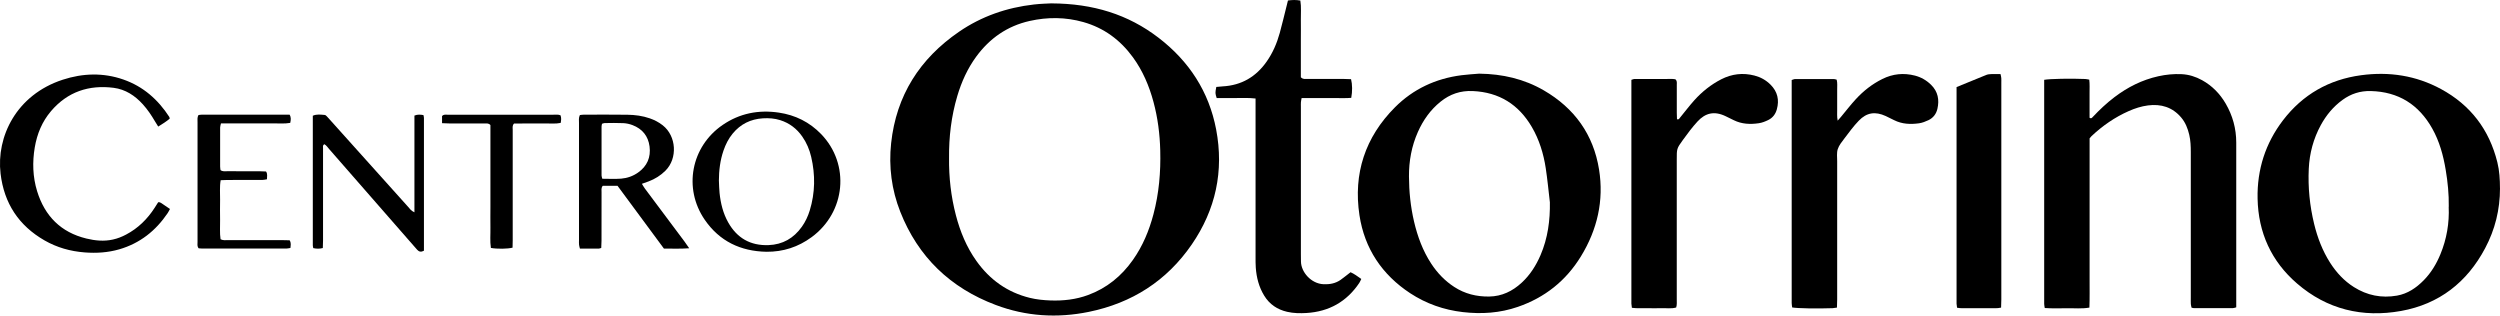 <?xml version="1.0" encoding="UTF-8"?>
<svg xmlns="http://www.w3.org/2000/svg" id="Capa_2" data-name="Capa 2" viewBox="0 0 657.34 82.97">
  <defs>
    <style>
      .cls-1 {
        stroke-width: 0px;
      }
    </style>
  </defs>
  <g id="Layer_1" data-name="Layer 1">
    <path class="cls-1" d="m276.49.89c10.92.05,20.11,2.88,28.14,9.04,8.01,6.14,13.25,14.16,15.14,24.11,2.08,10.92-.12,21.09-6.42,30.25-6.58,9.57-15.73,15.39-27.06,17.71-8.31,1.7-16.53,1.19-24.49-1.82-11.92-4.49-20.4-12.61-25.09-24.51-2.28-5.79-3.06-11.83-2.4-18.02,1.35-12.56,7.54-22.22,17.85-29.3,5.93-4.07,12.56-6.36,19.7-7.17,1.81-.21,3.64-.24,4.63-.3Zm-26.95,40.68c-.05,5.09.51,10.1,1.8,15.03,1.12,4.3,2.8,8.37,5.39,12.01,3.51,4.93,8.14,8.26,14.06,9.71,1.78.44,3.6.61,5.42.68,3.38.12,6.7-.25,9.89-1.43,4.91-1.81,8.77-4.96,11.77-9.21,2.58-3.65,4.27-7.71,5.41-12.01,1.46-5.5,1.94-11.11,1.79-16.79-.11-4.31-.65-8.56-1.77-12.73-1.14-4.24-2.83-8.23-5.43-11.79-3.3-4.52-7.59-7.7-12.99-9.23-4.67-1.33-9.42-1.36-14.15-.3-5.87,1.32-10.52,4.56-14.06,9.4-2.28,3.12-3.85,6.6-4.95,10.29-1.59,5.34-2.24,10.82-2.18,16.38Z"></path>
    <path class="cls-1" d="m537.47,20.99c1.54-.28,7.06-.38,10.78-.22.34.01.67.1,1.09.17.15,1.18.07,2.29.08,3.39.02,1.12,0,2.24,0,3.36s0,2.23,0,3.28c.44.3.62.01.81-.18,1.78-1.89,3.66-3.67,5.73-5.24,3.47-2.63,7.26-4.55,11.54-5.5,2.02-.45,4.07-.65,6.13-.55,1.91.09,3.7.66,5.37,1.58,2.64,1.46,4.68,3.54,6.2,6.14,1.85,3.17,2.79,6.59,2.79,10.27,0,6.53,0,13.07,0,19.6,0,7.24,0,14.48,0,21.72v2c-.37.09-.63.21-.9.21-3.41.01-6.83,0-10.24,0-.17,0-.34-.07-.61-.12-.06-.3-.17-.63-.19-.96-.03-.53-.01-1.06-.01-1.59,0-12.77,0-25.55,0-38.32,0-1.53-.05-3.06-.4-4.56-.39-1.68-1.01-3.26-2.14-4.59-2.3-2.71-5.29-3.6-8.72-3.16-1.76.23-3.44.77-5.06,1.49-3.65,1.61-6.87,3.85-9.77,6.57-.17.16-.3.35-.52.6,0,2.42,0,4.89,0,7.36v22.25c0,2.47,0,4.95,0,7.42-.01,2.46.05,4.92-.05,7.47-2.02.35-3.95.14-5.87.17-1.93.02-3.87.08-5.87-.06-.06-.42-.15-.75-.15-1.09-.02-.94,0-1.88,0-2.83,0-17.96,0-35.91,0-53.87v-2.19Z"></path>
    <path class="cls-1" d="m657.34,49.5c0,5.58-1.29,10.85-3.91,15.77-4.76,8.97-12.09,14.69-22.09,16.49-10.14,1.83-19.48-.4-27.36-7.21-6.76-5.83-10.2-13.37-10.38-22.35-.15-7.63,2.06-14.52,6.68-20.57,5.18-6.77,12.08-10.71,20.52-11.85,7.38-1,14.45.07,21.02,3.63,7.77,4.21,12.69,10.67,14.82,19.25.56,2.24.68,4.53.69,6.83Zm-13.47,4.85c.05-3.3-.27-6.51-.81-9.71-.63-3.79-1.64-7.47-3.53-10.84-3.54-6.3-8.87-9.68-16.18-9.86-2.77-.07-5.2.72-7.42,2.33-2.42,1.76-4.28,4.01-5.71,6.63-1.94,3.57-2.97,7.41-3.16,11.46-.23,4.9.25,9.75,1.41,14.52.88,3.62,2.2,7.07,4.21,10.22,1.64,2.56,3.66,4.75,6.24,6.38,3.48,2.2,7.27,2.96,11.32,2.25,2.82-.49,5.1-2.05,7.07-4.06,1.92-1.96,3.31-4.27,4.35-6.79,1.67-4.03,2.38-8.23,2.19-12.53Z"></path>
    <path class="cls-1" d="m389.02,19.37c6.01.08,11.7,1.37,16.9,4.39,8.06,4.67,13.06,11.62,14.53,20.82,1.31,8.15-.46,15.8-4.77,22.83-3.93,6.42-9.5,10.84-16.6,13.28-4.69,1.62-9.52,1.94-14.45,1.37-5-.58-9.62-2.2-13.82-4.95-7.43-4.88-12.03-11.76-13.36-20.52-1.66-10.94,1.5-20.52,9.34-28.38,4.8-4.81,10.72-7.56,17.48-8.43,1.57-.2,3.16-.29,4.74-.42Zm18.49,33.75c-.35-2.98-.63-5.96-1.08-8.92-.58-3.8-1.7-7.46-3.65-10.8-3.47-5.93-8.58-9.14-15.52-9.46-3.24-.15-6.01.8-8.49,2.8-2.67,2.15-4.58,4.86-5.96,7.97-1.65,3.72-2.36,7.63-2.34,11.67.02,4.01.42,7.98,1.34,11.9.92,3.92,2.29,7.65,4.51,11.04,1.6,2.44,3.57,4.51,6.03,6.11,2.8,1.83,5.9,2.59,9.21,2.54,3.33-.05,6.14-1.41,8.56-3.65,2.2-2.03,3.76-4.5,4.94-7.23,1.92-4.47,2.54-9.15,2.46-13.99Z"></path>
    <path class="cls-1" d="m330.11,25.9c-1.93-.23-3.63-.1-5.32-.12-1.64-.02-3.28,0-4.88,0-.4-1.27-.41-1.32-.1-2.92.54-.05,1.11-.12,1.69-.15,4.93-.27,8.74-2.51,11.55-6.52,1.61-2.29,2.7-4.83,3.44-7.51.64-2.32,1.19-4.67,1.78-7.01.13-.51.25-1.02.38-1.54,1.12-.16,2.15-.19,3.26.02.28,1.72.1,3.42.13,5.11.03,1.71,0,3.41,0,5.12v9.93c.55.58,1.1.44,1.61.44,3.24.01,6.47,0,9.71.01.64,0,1.28.04,1.88.06.35,1.36.37,3.24.05,4.91-1.42.13-2.88.04-4.33.06-1.41.02-2.83,0-4.24,0h-4.48c-.07.43-.16.76-.18,1.09-.03.41-.01.82-.01,1.24,0,12.89,0,25.78,0,38.67,0,.65.02,1.29.02,1.94.02,2.83,2.68,5.84,5.89,6,1.64.08,3.17-.19,4.53-1.14.86-.61,1.68-1.29,2.62-2.01.95.41,1.82,1.07,2.82,1.77-.18.37-.32.74-.53,1.05-3.31,4.93-7.96,7.54-13.87,7.9-1.7.1-3.41.08-5.09-.31-2.59-.6-4.63-1.96-6.03-4.24-1.39-2.26-2.03-4.75-2.22-7.36-.07-.94-.06-1.88-.06-2.82,0-13.13,0-26.25,0-39.38v-2.27Z"></path>
    <path class="cls-1" d="m482.99,80.88c-.44.06-.78.13-1.11.15-4.09.15-9.21.06-10.65-.19-.04-.37-.13-.76-.13-1.15-.02-1.65,0-3.29,0-4.94,0-17.18,0-34.36,0-51.54v-2.17c.35-.1.61-.25.88-.25,3.41-.01,6.82-.01,10.24,0,.22,0,.44.1.71.16.24.9.11,1.78.13,2.65.02.88,0,1.76,0,2.65,0,.88-.02,1.77,0,2.65.02.85-.09,1.72.13,2.83.42-.48.68-.76.92-1.06,1.28-1.53,2.5-3.13,3.85-4.59,2.01-2.18,4.31-3.99,6.98-5.31,2.75-1.37,5.61-1.65,8.57-.89,1.62.42,3.04,1.24,4.24,2.42,1.82,1.79,2.21,3.96,1.66,6.34-.31,1.32-1.1,2.36-2.33,2.95-.79.37-1.64.71-2.49.83-2.24.31-4.46.23-6.55-.82-.73-.37-1.47-.74-2.22-1.09-2.74-1.25-4.98-.95-7.08,1.23-1.38,1.43-2.56,3.06-3.77,4.65-.67.89-1.43,1.8-1.76,2.83-.31.96-.15,2.09-.15,3.15,0,12.12,0,24.24,0,36.36,0,.69-.04,1.39-.06,2.16Z"></path>
    <path class="cls-1" d="m428.96,20.99c.39-.12.55-.21.71-.21,3.35-.02,6.71-.02,10.06-.02.29,0,.57.06.79.09.49.43.37.93.37,1.38.01,2.47,0,4.94,0,7.41,0,.58.03,1.16.05,1.71.47.16.59-.16.76-.37,1.27-1.54,2.48-3.15,3.81-4.63,2.02-2.24,4.36-4.11,7.06-5.5,2.79-1.43,5.7-1.77,8.73-.99,1.63.42,3.06,1.21,4.25,2.41,1.83,1.83,2.33,4.01,1.64,6.49-.35,1.26-1.09,2.23-2.26,2.8-.78.38-1.63.72-2.49.84-2.24.33-4.46.24-6.55-.79-.69-.34-1.37-.67-2.06-1.01-3.1-1.53-5.46-.87-7.5,1.35-1.39,1.51-2.62,3.17-3.83,4.84-1.66,2.29-1.62,2.32-1.62,5.19,0,12.24,0,24.48,0,36.71,0,.7.08,1.4-.15,2.16-1.28.37-2.57.14-3.84.18-1.29.04-2.59.02-3.88,0-1.28-.02-2.57.09-3.93-.1-.05-.41-.11-.75-.13-1.09-.02-.47,0-.94,0-1.41,0-18.36,0-36.71,0-55.07,0-.76,0-1.52,0-2.37Z"></path>
    <path class="cls-1" d="m514.44,22.9c2.72-1.12,5.27-2.18,7.83-3.2.42-.17.91-.2,1.37-.22.76-.03,1.52,0,2.37,0,.08.39.18.71.2,1.04.03.41.01.82.01,1.23,0,19,0,37.99,0,56.99,0,.69-.04,1.38-.06,2.14-1.03.25-1.96.13-2.89.15-1,.02-2,0-3,0-.94,0-1.88.01-2.82,0-.93-.02-1.86.09-2.87-.12-.05-.39-.11-.72-.13-1.06-.02-.41,0-.82,0-1.23,0-17.88,0-35.76,0-53.63,0-.64,0-1.28,0-2.08Z"></path>
    <path class="cls-1" d="m44.63,31.2c-.89.75-1.91,1.39-3.03,2.08-.33-.53-.61-.96-.87-1.4-.92-1.58-1.94-3.09-3.17-4.45-2.08-2.3-4.59-3.94-7.68-4.34-6.51-.83-12.11,1.04-16.45,6.11-2.35,2.75-3.69,6-4.29,9.55-.65,3.88-.54,7.76.62,11.53,2.01,6.52,6.24,10.81,12.95,12.44,2.3.56,4.63.79,6.99.26,1.22-.27,2.36-.72,3.45-1.3,3.15-1.66,5.6-4.07,7.51-7.04.29-.44.57-.89.85-1.34.03-.05.09-.07.21-.17.54.07.97.49,1.45.79.5.31.97.65,1.52,1.03-.22.4-.39.76-.61,1.09-3.14,4.65-7.29,7.94-12.73,9.52-2.98.86-6.02,1.05-9.09.81-3.74-.29-7.29-1.28-10.56-3.16C4.92,59.31,1.07,53.45.15,45.66c-1.15-9.71,4.12-20.71,16.34-24.7,5.27-1.72,10.65-1.9,15.95-.05,5.2,1.81,9.11,5.26,12.08,9.84.06.09.05.22.1.45Z"></path>
    <path class="cls-1" d="m162.38,48.85h-3.89c-.48.56-.31,1.17-.32,1.74-.01,4.24,0,8.47-.01,12.71,0,.63-.04,1.27-.07,1.89-.28.08-.44.17-.6.17-1.64.01-3.29,0-5.01,0-.09-.38-.2-.7-.23-1.03-.04-.41-.01-.82-.01-1.23,0-10.24,0-20.47,0-30.71,0-.69-.13-1.41.23-2.14.34-.03.68-.1,1.02-.1,3.82,0,7.65-.04,11.47.02,2,.03,3.99.28,5.9.95,1.23.43,2.37,1.02,3.4,1.83,3.6,2.83,3.96,8.69.71,11.93-1.27,1.27-2.76,2.19-4.43,2.82-.54.2-1.08.39-1.76.63.3.48.51.88.78,1.24,3.48,4.67,6.98,9.33,10.46,13.99.38.5.72,1.03,1.2,1.72-2.37.18-4.51.07-6.65.08-4.09-5.54-8.14-11.03-12.2-16.51Zm-4.09-16.3c-.05.27-.12.49-.12.72,0,4.29,0,8.58,0,12.87,0,.27.12.55.19.86,1.71,0,3.35.1,4.98-.03,1.59-.13,3.1-.66,4.43-1.6,2.39-1.68,3.39-4.01,3.02-6.87-.36-2.74-1.91-4.63-4.49-5.61-.76-.29-1.59-.47-2.4-.51-1.64-.08-3.29-.04-4.93-.02-.22,0-.44.12-.68.19Z"></path>
    <path class="cls-1" d="m201.52,66.2c-6.79-.13-12.34-2.77-16.22-8.42-5.69-8.27-3.58-19.25,4.7-24.92,4.48-3.07,9.45-4.04,14.79-3.25,4.33.64,8.07,2.5,11.12,5.65,7.64,7.91,6.47,20.51-2.51,27.1-3.53,2.59-7.49,3.88-11.88,3.84Zm-12.49-18.62c.05,1.06.06,2.12.17,3.17.28,2.71.92,5.33,2.27,7.73,2.32,4.12,5.84,6.14,10.6,5.97,3.74-.14,6.62-1.81,8.77-4.83.93-1.31,1.6-2.74,2.07-4.27,1.43-4.67,1.49-9.38.38-14.11-.45-1.91-1.2-3.69-2.32-5.3-1.45-2.1-3.39-3.58-5.83-4.35-1.48-.47-3-.57-4.54-.48-3.22.2-5.89,1.51-7.95,4.01-1.1,1.33-1.86,2.85-2.42,4.48-.89,2.59-1.2,5.26-1.21,7.99Z"></path>
    <path class="cls-1" d="m108.97,55.84c0-8.65,0-17.04,0-25.45.86-.35,1.58-.26,2.37-.13.06.3.13.52.13.74,0,11.64,0,23.28,0,34.92-.74.41-1.3.3-1.79-.26-.66-.75-1.32-1.5-1.98-2.26-7.04-8.06-14.08-16.13-21.13-24.18-.41-.47-.75-1.02-1.3-1.31-.46.29-.33.67-.33.99-.01,2.53,0,5.06,0,7.59,0,5.59,0,11.18,0,16.76,0,.64-.04,1.27-.06,1.97-.88.23-1.67.2-2.51.02-.05-.28-.12-.5-.12-.73,0-11.35,0-22.7,0-34.08,1.08-.48,2.13-.28,3.16-.2.2.02.4.24.56.4.25.25.47.52.71.78,6.88,7.66,13.75,15.32,20.63,22.98.42.46.75,1.04,1.67,1.44Z"></path>
    <path class="cls-1" d="m52.18,30.25c.29-.03.57-.1.86-.1,7.7,0,15.4,0,23.11,0,.43.75.33,1.41.16,2.16-1.53.28-3.06.1-4.57.13-1.53.03-3.06,0-4.59,0-1.47,0-2.94,0-4.41,0-1.52,0-3.05,0-4.64,0-.09.44-.22.76-.22,1.09-.02,3.41-.01,6.82,0,10.24,0,.34.07.68.1.96.62.43,1.22.29,1.79.29,2.82.02,5.65,0,8.47.01.58,0,1.16.04,1.71.06.46.68.23,1.32.24,2.05-.44.07-.82.17-1.2.17-3.06.01-6.12,0-9.18.01-.58,0-1.15.04-1.79.06-.31,1.78-.12,3.48-.15,5.17-.03,1.76-.03,3.53,0,5.29.03,1.69-.13,3.39.12,5.07.68.34,1.34.23,1.97.23,4.76.01,9.53,0,14.29,0,.64,0,1.28.02,1.9.04.44.68.28,1.31.21,2.02-.36.05-.69.15-1.03.15-7.41,0-14.82,0-22.23,0-.29,0-.58-.04-.86-.06-.46-.54-.3-1.15-.3-1.71-.01-3.94,0-7.88,0-11.82,0-6.53,0-13.06,0-19.59,0-.63-.12-1.29.25-1.94Z"></path>
    <path class="cls-1" d="m116.23,32.38v-1.86c.43-.49.93-.35,1.38-.36,3.53-.01,7.06,0,10.59,0,5.77,0,11.53,0,17.3,0,.63,0,1.29-.1,1.88.16.25.69.18,1.32.04,2-1.38.29-2.73.11-4.07.14-1.41.03-2.82,0-4.24,0-1.35,0-2.69.02-3.96.03-.49.55-.34,1.1-.34,1.61-.01,3.53,0,7.06,0,10.59,0,6.18,0,12.36,0,18.54,0,.64-.03,1.28-.04,1.89-1.32.34-4.04.37-5.7.07-.27-1.78-.08-3.6-.12-5.41-.03-1.76,0-3.53,0-5.3v-16.24c0-1.82,0-3.64,0-5.36-.52-.56-1.08-.4-1.59-.41-3.06-.02-6.12,0-9.18-.01-.58,0-1.16-.04-1.92-.07Z"></path>
  </g>
</svg>
